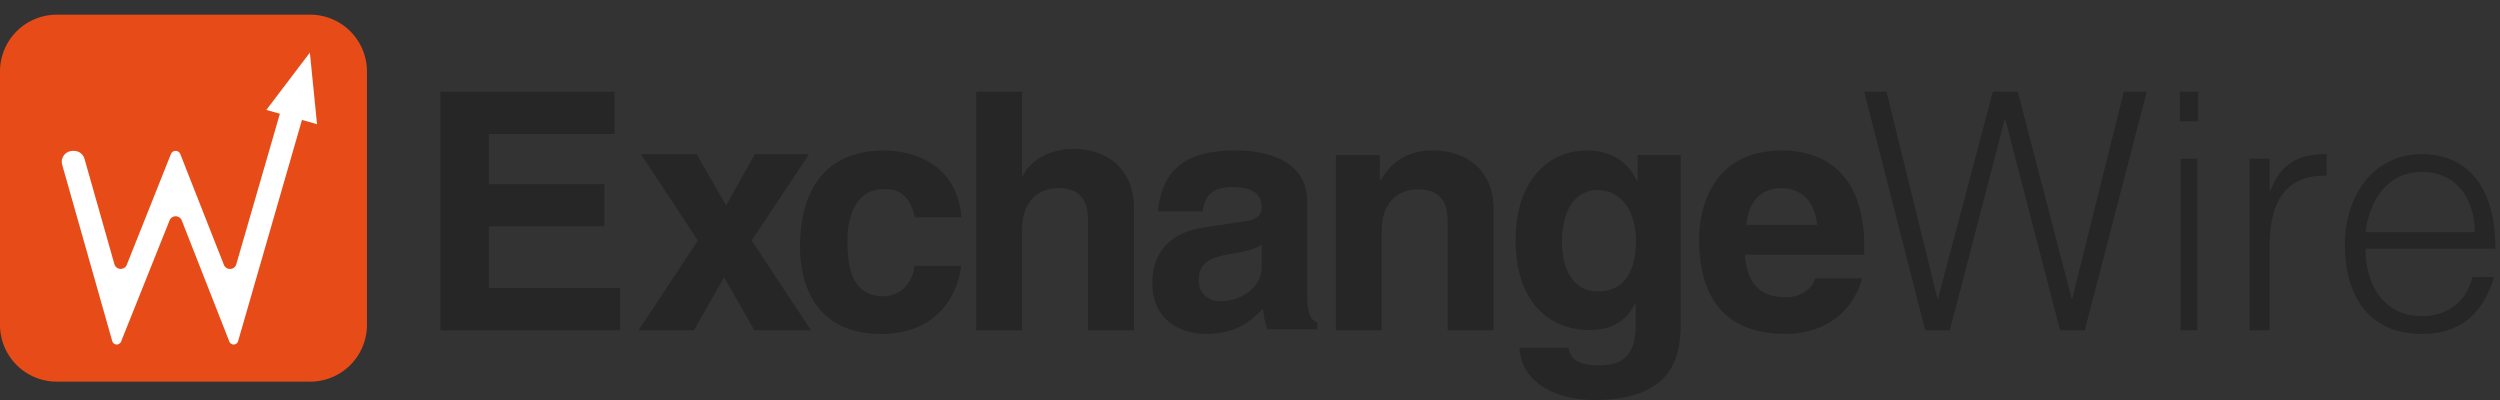 <svg width="150" viewBox="0 0 150 24" fill="none" xmlns="http://www.w3.org/2000/svg"><rect x="0" y="0" width="150" height="24" fill="#333333" stroke="none"/><g clip-path="url(#a)" style="mix-blend-mode:darken"><path d="M0 4.288A3.408 3.408 0 0 1 3.408.881H18.61a3.408 3.408 0 0 1 3.407 3.407v15.203a3.408 3.408 0 0 1-3.407 3.408H3.408A3.408 3.408 0 0 1 0 19.491V4.288Z" fill="#E74C18"/><path fill-rule="evenodd" clip-rule="evenodd" d="m18.497 3.502-2.293 3.02.753.212-2.652 9.156a.524.524 0 0 1-.99.046l-2.616-6.64a.174.174 0 0 0-.323-.001l-2.645 6.64a.524.524 0 0 1-.992-.05L4.946 9.566a.524.524 0 0 0-.504-.38h-.078a.524.524 0 0 0-.504.667l3.003 10.58a.148.148 0 0 0 .28.014l2.912-7.271a.524.524 0 0 1 .974.003l2.854 7.268a.147.147 0 0 0 .279-.013l3.867-13.4.845.239-.377-3.771Z" fill="#fff"/><path fill-rule="evenodd" clip-rule="evenodd" d="m18.592 3.157.43 4.294-.904-.255-3.832 13.274a.278.278 0 0 1-.526.024l-2.854-7.267a.393.393 0 0 0-.732-.002l-2.91 7.27a.28.28 0 0 1-.529-.027L3.732 9.888a.655.655 0 0 1 .63-.834h.078c.293 0 .55.195.63.477l1.794 6.318a.393.393 0 0 0 .743.038l2.646-6.64a.304.304 0 0 1 .566 0l2.615 6.642c.138.349.64.325.744-.035l2.615-9.03-.812-.228 2.611-3.439Zm-2.17 3.29.696.197-2.688 9.283c-.174.6-1.01.64-1.24.058l-2.615-6.642a.042.042 0 0 0-.079 0l-2.645 6.641c-.232.581-1.069.538-1.24-.063L4.819 9.602a.393.393 0 0 0-.378-.286h-.077c-.261 0-.45.25-.379.501l3.004 10.58a.017.017 0 0 0 .016.012.017.017 0 0 0 .016-.011l2.911-7.27a.655.655 0 0 1 1.219.003l2.854 7.268c.002.006.008.01.015.01a.016.016 0 0 0 .015-.012l3.904-13.523.785.22-.325-3.247-1.975 2.6Z" fill="#fff"/><path d="M36.874 5.505H26.422v14.312H37.21v-2.532h-7.879v-3.707h6.929v-2.532h-6.929v-3.01h7.542V5.505Zm8.226 8.928 3.443-5.185h-3.246l-1.731 3.079-1.771-3.08H38.45l3.424 5.186-3.562 5.383h3.326l1.81-3.178 1.81 3.178h3.403l-3.56-5.383Z" fill="#262626"/><path d="M54.86 15.948c0 .491-.474 1.828-1.878 1.828-2.095 0-2.135-2.26-2.135-3.401 0-1.298.455-3.028 2.195-3.028h.138c1.186 0 1.582 1.023 1.7 1.691h2.808c-.257-3.263-2.985-4.01-4.646-4.01-3.56 0-5.042 2.418-5.042 5.8 0 2.2.91 5.209 4.864 5.209 3.855 0 4.705-3.008 4.804-4.09h-2.807Zm13.178-3.467c0-2.332-1.594-3.548-3.641-3.548-1.496 0-2.677.777-3.032 1.655h-.039V5.505H58.57v14.312h2.756v-6.08c0-1.615.945-2.452 2.165-2.452 1.752 0 1.792 1.316 1.792 2.093v6.439h2.755V12.48Zm10.39-.426c0-2.575-2.726-3.027-4.218-3.027-2.168 0-4.417.452-4.735 3.656h2.686c.08-.61.318-1.455 1.711-1.455.716 0 1.83.06 1.83 1.22 0 .59-.537.766-.975.825l-2.506.374c-1.771.255-3.084 1.297-3.084 3.342 0 2.162 1.631 3.047 3.223 3.047 1.89 0 2.785-.865 3.422-1.514.06.59.1.747.259 1.239h3.004v-.413c-.338-.118-.617-.393-.617-1.632v-5.662Zm-2.726 3.952c0 1.277-1.253 2.064-2.487 2.064-.537 0-1.293-.295-1.293-1.258 0-1.14.856-1.396 1.89-1.573 1.154-.177 1.612-.354 1.89-.57v1.337Zm13.914-3.462c0-2.312-1.594-3.517-3.641-3.517-1.988 0-2.776 1.185-3.15 1.817h-.04v-1.54h-2.637v10.512h2.756V13.79c0-1.6.945-2.43 2.165-2.43 1.752 0 1.791 1.304 1.791 2.074v6.383h2.756v-7.272Zm19.295 4.15c-.216.747-1.001 1.14-1.766 1.14-2.217 0-2.374-1.77-2.453-2.556h7.162v-.491c0-4.777-2.845-5.76-4.906-5.76-4.571 0-5.003 4.03-5.003 5.288 0 4.305 2.257 5.72 5.2 5.72 1.785 0 3.865-.825 4.591-3.341h-2.825Zm-4.14-3.205c.157-1.376.843-2.202 2.138-2.202.883 0 1.962.511 2.119 2.202h-4.257Zm16.296-7.985h-1.497l-3.288 12.403h-.039L113.19 5.505h-1.338l3.662 14.312h1.477l3.288-12.643h.04l3.288 12.643h1.477l3.722-14.312h-1.379l-3.091 12.403h-.04l-3.229-12.403Zm10.773 14.312V9.52h-1.001v10.297h1.001Zm.05-12.543v-1.77h-1.101v1.77h1.101Zm4.284 7.496c0-2.304.72-4.29 3.423-4.23V9.247c-1.742 0-2.723.556-3.383 2.205h-.04V9.526h-1.201v10.29h1.201v-5.045Zm5.761-.839c.233-1.937 1.317-3.616 3.371-3.616 2.092 0 3.177 1.62 3.177 3.616h-6.548Zm7.788.988c.019-3.675-1.666-5.671-4.417-5.671-2.867 0-4.611 2.45-4.611 5.434 0 3.023 1.395 5.355 4.611 5.355 2.557 0 3.758-1.482 4.339-3.419h-1.298c-.348 1.502-1.53 2.352-3.041 2.352-2.228 0-3.39-1.838-3.371-4.051h7.788ZM98.258 9.302v1.55h-.039c-.328-.686-1.1-1.824-3.013-1.824-2.26 0-4.269 1.766-4.269 5.376 0 3.65 1.951 5.397 4.424 5.397 1.622 0 2.298-.766 2.742-1.57l.039.04v1.255c0 1.688-.695 2.394-2.144 2.394-1.565 0-1.777-.53-1.893-1.06H91.17c.116 2.218 2.357 3.14 4.481 3.14 5.061 0 5.196-3.002 5.196-4.808v-9.89h-2.588Zm-4.54 5.279c0-2.433 1.121-3.179 2.126-3.179 1.506 0 2.317 1.374 2.317 3.061 0 1.433-.463 3.022-2.298 3.022-1.603 0-2.144-1.57-2.144-2.904Z" fill="#262626"/></g><defs><clipPath id="a"><path fill="#fff" d="M0 0h149.725v24H0z"/></clipPath></defs></svg>